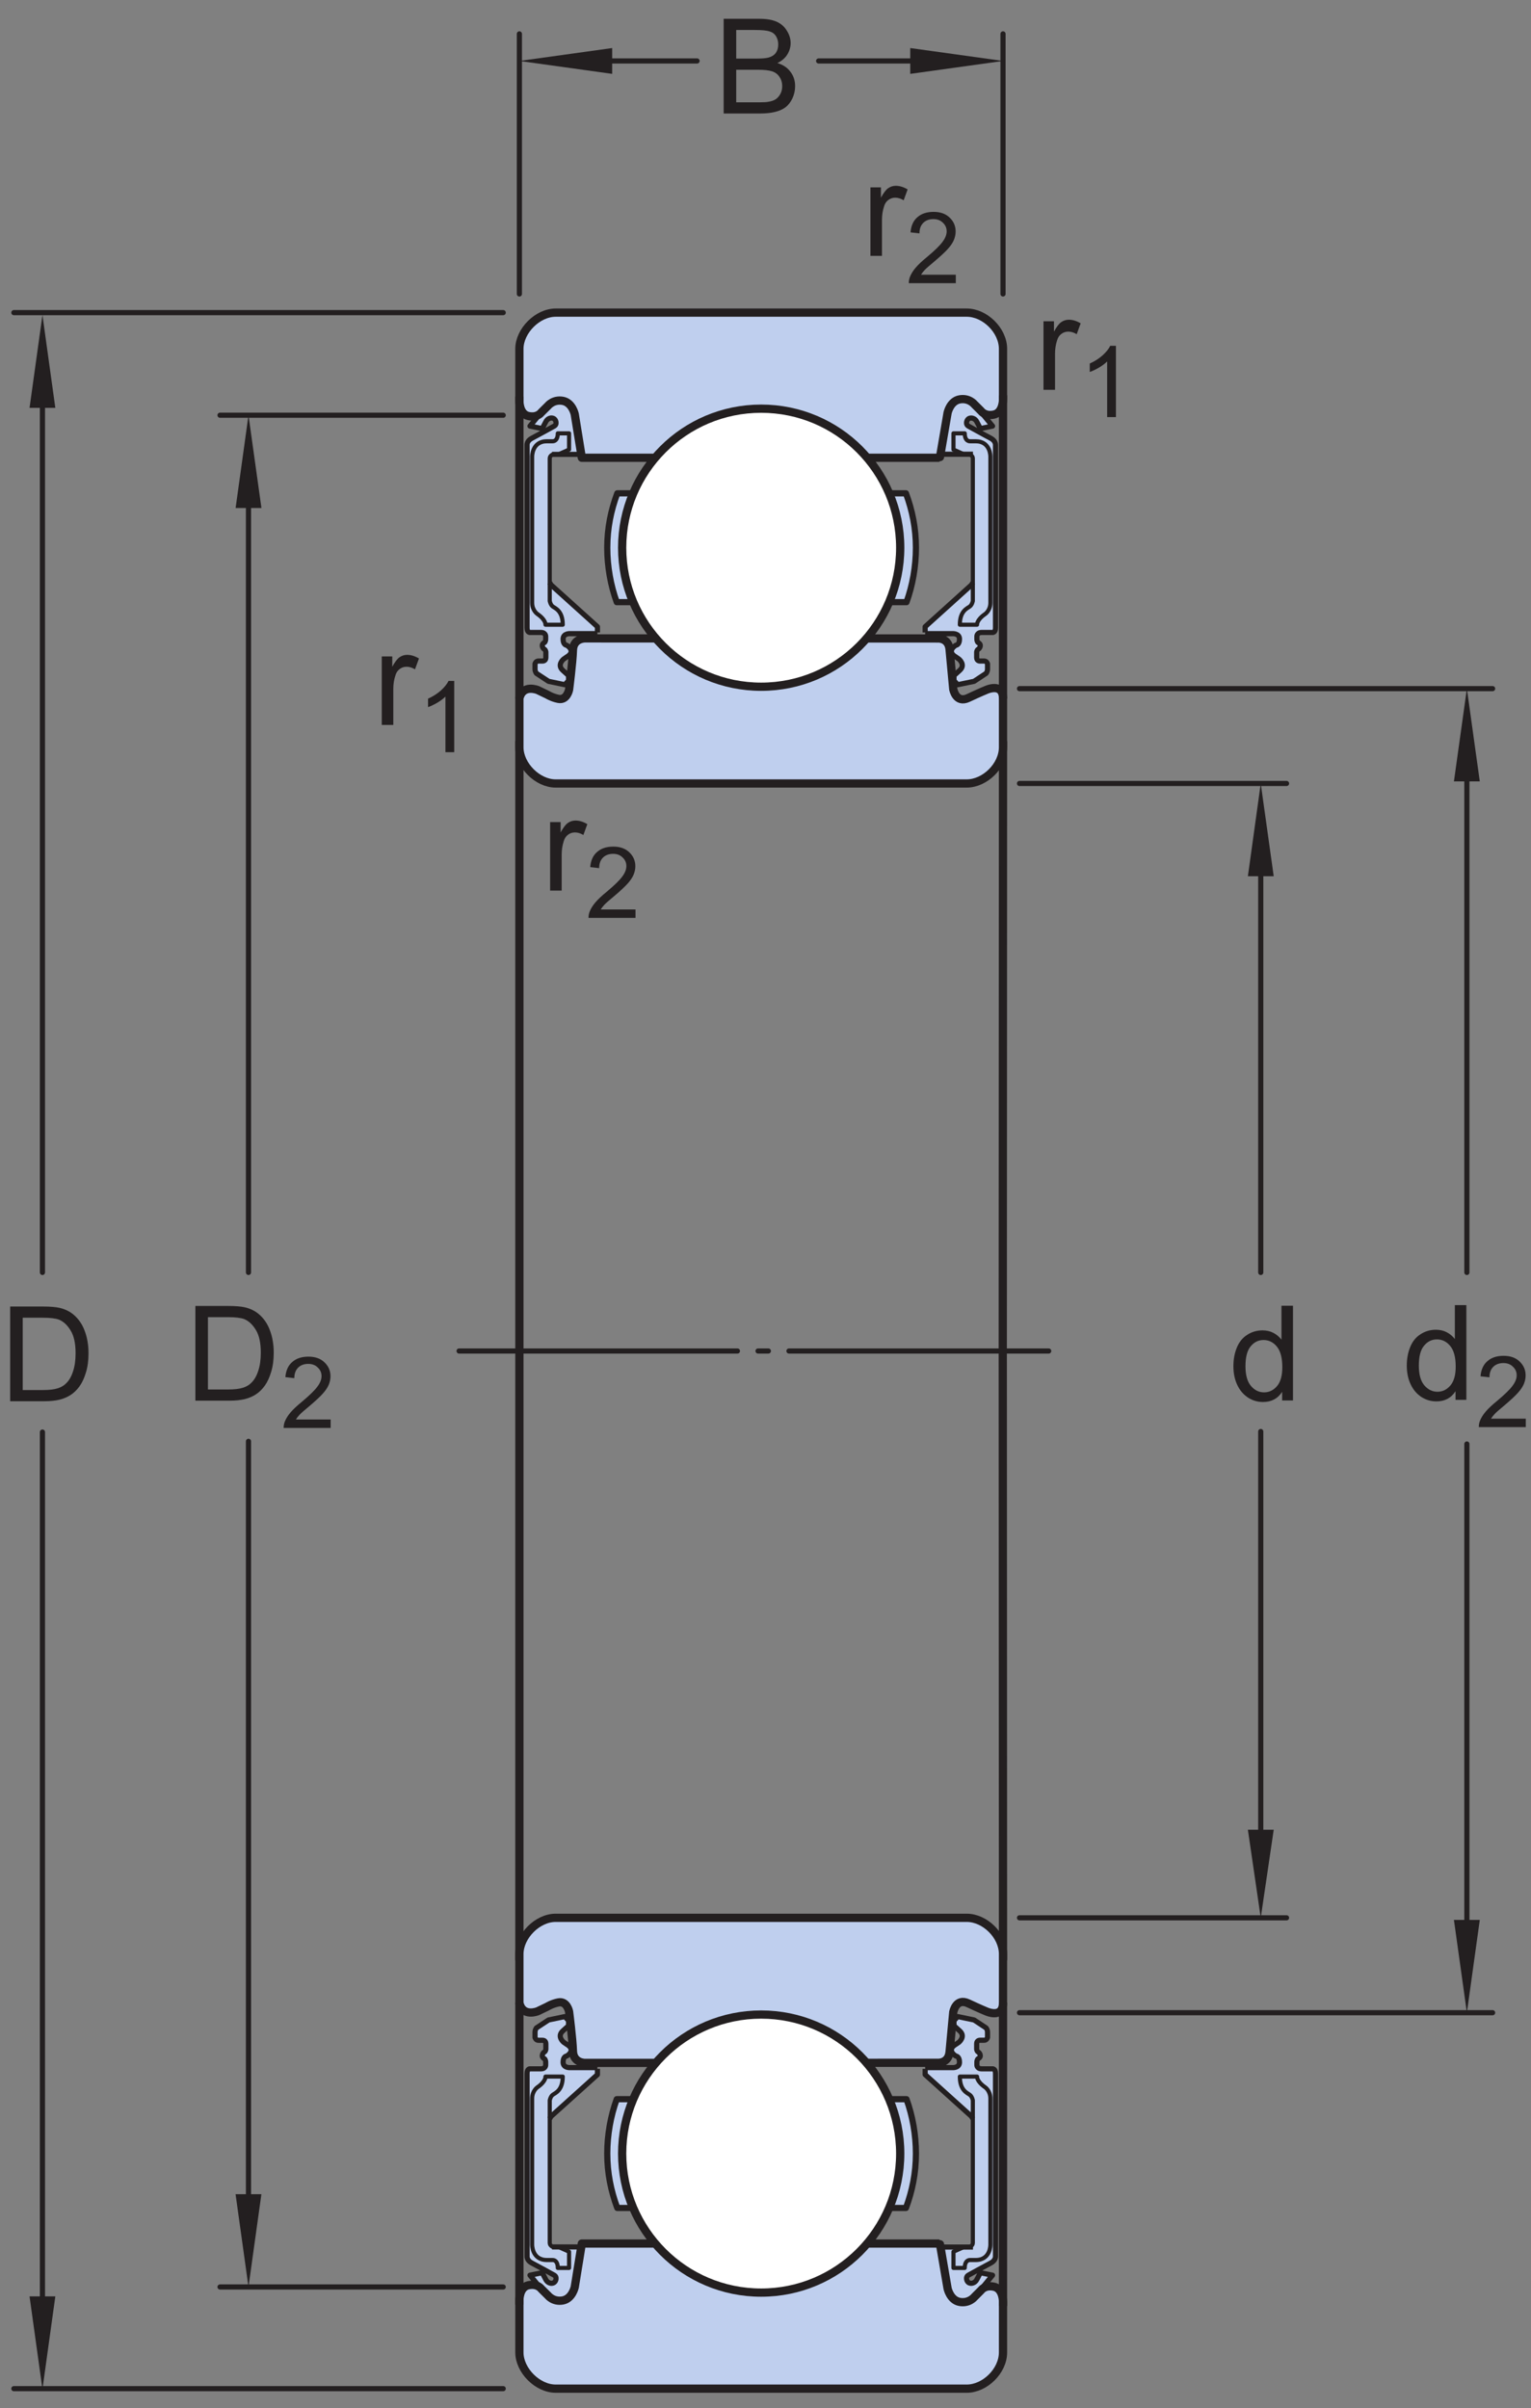 <?xml version="1.0" encoding="UTF-8"?>
<svg xmlns="http://www.w3.org/2000/svg" xmlns:xlink="http://www.w3.org/1999/xlink" width="138.92pt" height="218.5pt" viewBox="0 0 138.92 218.5" version="1.1">
<rect x="0" y="0" width="138.92" height="218.5" fill="#808080" stroke="none"/>
<defs>
<g>
<symbol overflow="visible" id="glyph0-0">
<path style="stroke:none;" d="M 1.5 0 L 1.5 -7.5 L 7.5 -7.5 L 7.5 0 Z M 1.688 -0.188 L 7.312 -0.188 L 7.312 -7.312 L 1.688 -7.312 Z M 1.688 -0.188 "/>
</symbol>
<symbol overflow="visible" id="glyph0-1">
<path style="stroke:none;" d="M 0.781 0 L 0.781 -6.219 L 1.734 -6.219 L 1.734 -5.281 C 1.973 -5.719 2.191 -6.004 2.391 -6.141 C 2.598 -6.285 2.828 -6.359 3.078 -6.359 C 3.43 -6.359 3.789 -6.25 4.156 -6.031 L 3.797 -5.047 C 3.535 -5.203 3.281 -5.281 3.031 -5.281 C 2.789 -5.281 2.578 -5.207 2.391 -5.062 C 2.211 -4.926 2.086 -4.734 2.016 -4.484 C 1.891 -4.109 1.828 -3.703 1.828 -3.266 L 1.828 0 Z M 0.781 0 "/>
</symbol>
<symbol overflow="visible" id="glyph0-2">
<path style="stroke:none;" d="M 0.922 0 L 0.922 -8.594 L 3.891 -8.594 C 4.555 -8.594 5.066 -8.551 5.422 -8.469 C 5.91 -8.352 6.328 -8.148 6.672 -7.859 C 7.129 -7.473 7.469 -6.977 7.688 -6.375 C 7.914 -5.781 8.031 -5.102 8.031 -4.344 C 8.031 -3.688 7.953 -3.109 7.797 -2.609 C 7.648 -2.109 7.457 -1.691 7.219 -1.359 C 6.977 -1.023 6.711 -0.766 6.422 -0.578 C 6.141 -0.391 5.801 -0.242 5.406 -0.141 C 5.008 -0.047 4.551 0 4.031 0 Z M 2.062 -1.016 L 3.891 -1.016 C 4.461 -1.016 4.91 -1.066 5.234 -1.172 C 5.555 -1.273 5.812 -1.426 6 -1.625 C 6.27 -1.883 6.477 -2.242 6.625 -2.703 C 6.781 -3.16 6.859 -3.711 6.859 -4.359 C 6.859 -5.254 6.707 -5.941 6.406 -6.422 C 6.113 -6.91 5.758 -7.238 5.344 -7.406 C 5.031 -7.52 4.539 -7.578 3.875 -7.578 L 2.062 -7.578 Z M 2.062 -1.016 "/>
</symbol>
<symbol overflow="visible" id="glyph0-3">
<path style="stroke:none;" d="M 0.875 0 L 0.875 -8.594 L 4.109 -8.594 C 4.766 -8.594 5.289 -8.504 5.688 -8.328 C 6.082 -8.148 6.391 -7.879 6.609 -7.516 C 6.836 -7.16 6.953 -6.785 6.953 -6.391 C 6.953 -6.023 6.852 -5.68 6.656 -5.359 C 6.457 -5.035 6.156 -4.773 5.75 -4.578 C 6.27 -4.422 6.664 -4.156 6.938 -3.781 C 7.219 -3.414 7.359 -2.984 7.359 -2.484 C 7.359 -2.086 7.273 -1.711 7.109 -1.359 C 6.941 -1.016 6.734 -0.75 6.484 -0.562 C 6.234 -0.375 5.914 -0.234 5.531 -0.141 C 5.156 -0.047 4.695 0 4.156 0 Z M 2.016 -4.984 L 3.875 -4.984 C 4.375 -4.984 4.734 -5.016 4.953 -5.078 C 5.242 -5.16 5.461 -5.301 5.609 -5.5 C 5.754 -5.707 5.828 -5.961 5.828 -6.266 C 5.828 -6.547 5.758 -6.797 5.625 -7.016 C 5.488 -7.234 5.289 -7.379 5.031 -7.453 C 4.781 -7.535 4.348 -7.578 3.734 -7.578 L 2.016 -7.578 Z M 2.016 -1.016 L 4.156 -1.016 C 4.52 -1.016 4.773 -1.031 4.922 -1.062 C 5.191 -1.102 5.41 -1.176 5.578 -1.281 C 5.754 -1.395 5.898 -1.555 6.016 -1.766 C 6.129 -1.973 6.188 -2.211 6.188 -2.484 C 6.188 -2.805 6.102 -3.086 5.938 -3.328 C 5.781 -3.566 5.555 -3.734 5.266 -3.828 C 4.973 -3.922 4.551 -3.969 4 -3.969 L 2.016 -3.969 Z M 2.016 -1.016 "/>
</symbol>
<symbol overflow="visible" id="glyph0-4">
<path style="stroke:none;" d="M 4.828 0 L 4.828 -0.781 C 4.43 -0.164 3.852 0.141 3.094 0.141 C 2.594 0.141 2.133 0.004 1.719 -0.266 C 1.301 -0.547 0.977 -0.93 0.75 -1.422 C 0.52 -1.91 0.406 -2.473 0.406 -3.109 C 0.406 -3.723 0.508 -4.285 0.719 -4.797 C 0.926 -5.305 1.238 -5.691 1.656 -5.953 C 2.07 -6.223 2.535 -6.359 3.047 -6.359 C 3.422 -6.359 3.754 -6.281 4.047 -6.125 C 4.336 -5.969 4.578 -5.766 4.766 -5.516 L 4.766 -8.594 L 5.812 -8.594 L 5.812 0 Z M 1.5 -3.109 C 1.5 -2.305 1.664 -1.707 2 -1.312 C 2.332 -0.926 2.727 -0.734 3.188 -0.734 C 3.645 -0.734 4.035 -0.922 4.359 -1.297 C 4.68 -1.672 4.844 -2.242 4.844 -3.016 C 4.844 -3.867 4.676 -4.492 4.344 -4.891 C 4.02 -5.285 3.617 -5.484 3.141 -5.484 C 2.672 -5.484 2.281 -5.289 1.969 -4.906 C 1.656 -4.531 1.5 -3.93 1.5 -3.109 Z M 1.5 -3.109 "/>
</symbol>
<symbol overflow="visible" id="glyph1-0">
<path style="stroke:none;" d="M 1.125 0 L 1.125 -5.625 L 5.625 -5.625 L 5.625 0 Z M 1.266 -0.141 L 5.484 -0.141 L 5.484 -5.484 L 1.266 -5.484 Z M 1.266 -0.141 "/>
</symbol>
<symbol overflow="visible" id="glyph1-1">
<path style="stroke:none;" d="M 3.359 0 L 2.562 0 L 2.562 -5.047 C 2.375 -4.859 2.125 -4.672 1.812 -4.484 C 1.5 -4.305 1.223 -4.176 0.984 -4.094 L 0.984 -4.859 C 1.422 -5.055 1.805 -5.301 2.141 -5.594 C 2.473 -5.895 2.707 -6.188 2.844 -6.469 L 3.359 -6.469 Z M 3.359 0 "/>
</symbol>
<symbol overflow="visible" id="glyph1-2">
<path style="stroke:none;" d="M 4.531 -0.766 L 4.531 0 L 0.266 0 C 0.266 -0.188 0.297 -0.367 0.359 -0.547 C 0.473 -0.836 0.648 -1.125 0.891 -1.406 C 1.129 -1.688 1.473 -2.008 1.922 -2.375 C 2.617 -2.957 3.086 -3.414 3.328 -3.75 C 3.578 -4.082 3.703 -4.398 3.703 -4.703 C 3.703 -5.016 3.586 -5.273 3.359 -5.484 C 3.141 -5.703 2.852 -5.812 2.5 -5.812 C 2.113 -5.812 1.805 -5.695 1.578 -5.469 C 1.348 -5.238 1.234 -4.922 1.234 -4.516 L 0.422 -4.609 C 0.473 -5.211 0.68 -5.672 1.047 -5.984 C 1.41 -6.305 1.898 -6.469 2.516 -6.469 C 3.129 -6.469 3.613 -6.297 3.969 -5.953 C 4.332 -5.609 4.516 -5.188 4.516 -4.688 C 4.516 -4.426 4.461 -4.172 4.359 -3.922 C 4.254 -3.672 4.078 -3.406 3.828 -3.125 C 3.586 -2.852 3.188 -2.477 2.625 -2 C 2.145 -1.602 1.836 -1.332 1.703 -1.188 C 1.566 -1.039 1.457 -0.898 1.375 -0.766 Z M 4.531 -0.766 "/>
</symbol>
</g>
<clipPath id="clip1">
  <path d="M 134 123 L 138.922 123 L 138.922 130 L 134 130 Z M 134 123 "/>
</clipPath>
</defs>
<g id="surface1">
<g style="fill:rgb(13.73%,12.16%,12.549%);fill-opacity:1;">
  <use xlink:href="#glyph0-1" x="33.86" y="65.779"/>
</g>
<g style="fill:rgb(13.73%,12.16%,12.549%);fill-opacity:1;">
  <use xlink:href="#glyph1-1" x="37.856" y="68.254"/>
</g>
<g style="fill:rgb(13.73%,12.16%,12.549%);fill-opacity:1;">
  <use xlink:href="#glyph0-1" x="78.2" y="23.218"/>
</g>
<g style="fill:rgb(13.73%,12.16%,12.549%);fill-opacity:1;">
  <use xlink:href="#glyph1-2" x="82.196" y="25.693"/>
</g>
<g style="fill:rgb(13.73%,12.16%,12.549%);fill-opacity:1;">
  <use xlink:href="#glyph0-1" x="49.137" y="80.812"/>
</g>
<g style="fill:rgb(13.73%,12.16%,12.549%);fill-opacity:1;">
  <use xlink:href="#glyph1-2" x="53.133" y="83.287"/>
</g>
<g style="fill:rgb(13.73%,12.16%,12.549%);fill-opacity:1;">
  <use xlink:href="#glyph0-1" x="93.902" y="35.37"/>
</g>
<g style="fill:rgb(13.73%,12.16%,12.549%);fill-opacity:1;">
  <use xlink:href="#glyph1-1" x="97.898" y="37.845"/>
</g>
<path style="fill:none;stroke-width:4.68;stroke-linecap:round;stroke-linejoin:miter;stroke:rgb(13.73%,12.16%,12.549%);stroke-opacity:1;stroke-miterlimit:1;" d="M 225.469 877.188 L 225.469 177.109 " transform="matrix(0.1,0,0,-0.1,0,218.5)"/>
<path style="fill:none;stroke-width:4.68;stroke-linecap:round;stroke-linejoin:miter;stroke:rgb(13.73%,12.16%,12.549%);stroke-opacity:1;stroke-miterlimit:1;" d="M 225.469 1756.289 L 225.469 1030.43 " transform="matrix(0.1,0,0,-0.1,0,218.5)"/>
<path style=" stroke:none;fill-rule:nonzero;fill:rgb(13.73%,12.16%,12.549%);fill-opacity:1;" d="M 21.379 46.094 L 22.547 37.676 L 23.723 46.094 "/>
<path style=" stroke:none;fill-rule:nonzero;fill:rgb(13.73%,12.16%,12.549%);fill-opacity:1;" d="M 23.719 199.094 L 22.547 207.512 L 21.375 199.094 "/>
<g style="fill:rgb(13.73%,12.16%,12.549%);fill-opacity:1;">
  <use xlink:href="#glyph0-2" x="16.806" y="127.092"/>
</g>
<g style="fill:rgb(13.73%,12.16%,12.549%);fill-opacity:1;">
  <use xlink:href="#glyph1-2" x="25.472" y="129.566"/>
</g>
<path style="fill:none;stroke-width:4.68;stroke-linecap:round;stroke-linejoin:miter;stroke:rgb(13.73%,12.16%,12.549%);stroke-opacity:1;stroke-miterlimit:1;" d="M 456.602 1808.242 L 199.648 1808.242 " transform="matrix(0.1,0,0,-0.1,0,218.5)"/>
<path style="fill:none;stroke-width:4.68;stroke-linecap:round;stroke-linejoin:miter;stroke:rgb(13.73%,12.16%,12.549%);stroke-opacity:1;stroke-miterlimit:1;" d="M 456.602 109.883 L 199.648 109.883 " transform="matrix(0.1,0,0,-0.1,0,218.5)"/>
<path style="fill:none;stroke-width:4.68;stroke-linecap:round;stroke-linejoin:miter;stroke:rgb(13.73%,12.16%,12.549%);stroke-opacity:1;stroke-miterlimit:1;" d="M 38.516 885.586 L 38.516 78.398 " transform="matrix(0.1,0,0,-0.1,0,218.5)"/>
<path style="fill:none;stroke-width:4.68;stroke-linecap:round;stroke-linejoin:miter;stroke:rgb(13.73%,12.16%,12.549%);stroke-opacity:1;stroke-miterlimit:1;" d="M 38.516 1843.398 L 38.516 1030.43 " transform="matrix(0.1,0,0,-0.1,0,218.5)"/>
<path style=" stroke:none;fill-rule:nonzero;fill:rgb(13.73%,12.16%,12.549%);fill-opacity:1;" d="M 2.68 37.008 L 3.852 28.586 L 5.02 37.008 "/>
<path style=" stroke:none;fill-rule:nonzero;fill:rgb(13.73%,12.16%,12.549%);fill-opacity:1;" d="M 5.02 208.367 L 3.852 216.785 L 2.68 208.367 "/>
<g style="fill:rgb(13.73%,12.16%,12.549%);fill-opacity:1;">
  <use xlink:href="#glyph0-2" x="-0" y="127.143"/>
</g>
<path style="fill:none;stroke-width:4.68;stroke-linecap:round;stroke-linejoin:miter;stroke:rgb(13.73%,12.16%,12.549%);stroke-opacity:1;stroke-miterlimit:1;" d="M 456.602 1901.328 L 12.578 1901.328 " transform="matrix(0.1,0,0,-0.1,0,218.5)"/>
<path style="fill:none;stroke-width:4.68;stroke-linecap:round;stroke-linejoin:miter;stroke:rgb(13.73%,12.16%,12.549%);stroke-opacity:1;stroke-miterlimit:1;" d="M 456.602 17.617 L 12.578 17.617 " transform="matrix(0.1,0,0,-0.1,0,218.5)"/>
<path style="fill:none;stroke-width:4.68;stroke-linecap:round;stroke-linejoin:miter;stroke:rgb(13.73%,12.16%,12.549%);stroke-opacity:1;stroke-miterlimit:1;" d="M 742.812 2129.688 L 859.922 2129.688 " transform="matrix(0.1,0,0,-0.1,0,218.5)"/>
<path style="fill:none;stroke-width:4.68;stroke-linecap:round;stroke-linejoin:miter;stroke:rgb(13.73%,12.16%,12.549%);stroke-opacity:1;stroke-miterlimit:1;" d="M 519.57 2129.688 L 632.5 2129.688 " transform="matrix(0.1,0,0,-0.1,0,218.5)"/>
<path style=" stroke:none;fill-rule:nonzero;fill:rgb(13.73%,12.16%,12.549%);fill-opacity:1;" d="M 55.547 6.703 L 47.129 5.531 L 55.547 4.359 "/>
<path style=" stroke:none;fill-rule:nonzero;fill:rgb(13.73%,12.16%,12.549%);fill-opacity:1;" d="M 82.594 4.359 L 91.012 5.531 L 82.594 6.703 "/>
<g style="fill:rgb(13.73%,12.16%,12.549%);fill-opacity:1;">
  <use xlink:href="#glyph0-3" x="64.788" y="10.299"/>
</g>
<path style="fill:none;stroke-width:4.68;stroke-linecap:round;stroke-linejoin:miter;stroke:rgb(13.73%,12.16%,12.549%);stroke-opacity:1;stroke-miterlimit:1;" d="M 471.289 1918.281 L 471.289 2154.258 " transform="matrix(0.1,0,0,-0.1,0,218.5)"/>
<path style="fill:none;stroke-width:4.68;stroke-linecap:round;stroke-linejoin:miter;stroke:rgb(13.73%,12.16%,12.549%);stroke-opacity:1;stroke-miterlimit:1;" d="M 910.117 1918.281 L 910.117 2154.258 " transform="matrix(0.1,0,0,-0.1,0,218.5)"/>
<path style="fill:none;stroke-width:4.68;stroke-linecap:round;stroke-linejoin:miter;stroke:rgb(13.73%,12.16%,12.549%);stroke-opacity:1;stroke-miterlimit:1;" d="M 1143.984 886.094 L 1143.984 498.438 " transform="matrix(0.1,0,0,-0.1,0,218.5)"/>
<path style="fill:none;stroke-width:4.68;stroke-linecap:round;stroke-linejoin:miter;stroke:rgb(13.73%,12.16%,12.549%);stroke-opacity:1;stroke-miterlimit:1;" d="M 1143.984 1415.938 L 1143.984 1030.43 " transform="matrix(0.1,0,0,-0.1,0,218.5)"/>
<path style=" stroke:none;fill-rule:nonzero;fill:rgb(13.73%,12.16%,12.549%);fill-opacity:1;" d="M 113.23 79.508 L 114.398 71.09 L 115.574 79.508 "/>
<path style=" stroke:none;fill-rule:nonzero;fill:rgb(13.73%,12.16%,12.549%);fill-opacity:1;" d="M 115.574 166.023 L 114.398 174.016 L 113.23 166.023 "/>
<g style="fill:rgb(13.73%,12.16%,12.549%);fill-opacity:1;">
  <use xlink:href="#glyph0-4" x="111.511" y="127.072"/>
</g>
<path style="fill:none;stroke-width:4.68;stroke-linecap:round;stroke-linejoin:miter;stroke:rgb(13.73%,12.16%,12.549%);stroke-opacity:1;stroke-miterlimit:1;" d="M 925.078 1474.102 L 1167.383 1474.102 " transform="matrix(0.1,0,0,-0.1,0,218.5)"/>
<path style="fill:none;stroke-width:4.68;stroke-linecap:round;stroke-linejoin:miter;stroke:rgb(13.73%,12.16%,12.549%);stroke-opacity:1;stroke-miterlimit:1;" d="M 925.078 444.844 L 1167.383 444.844 " transform="matrix(0.1,0,0,-0.1,0,218.5)"/>
<path style="fill:none;stroke-width:4.68;stroke-linecap:round;stroke-linejoin:miter;stroke:rgb(13.73%,12.16%,12.549%);stroke-opacity:1;stroke-miterlimit:1;" d="M 1331.016 874.766 L 1331.016 419.375 " transform="matrix(0.1,0,0,-0.1,0,218.5)"/>
<path style="fill:none;stroke-width:4.68;stroke-linecap:round;stroke-linejoin:miter;stroke:rgb(13.73%,12.16%,12.549%);stroke-opacity:1;stroke-miterlimit:1;" d="M 1331.016 1497.344 L 1331.016 1030.43 " transform="matrix(0.1,0,0,-0.1,0,218.5)"/>
<path style=" stroke:none;fill-rule:nonzero;fill:rgb(13.73%,12.16%,12.549%);fill-opacity:1;" d="M 131.926 70.902 L 133.102 62.484 L 134.273 70.902 "/>
<path style=" stroke:none;fill-rule:nonzero;fill:rgb(13.73%,12.16%,12.549%);fill-opacity:1;" d="M 134.273 174.207 L 133.102 182.625 L 131.926 174.207 "/>
<g style="fill:rgb(13.73%,12.16%,12.549%);fill-opacity:1;">
  <use xlink:href="#glyph0-4" x="127.243" y="127.016"/>
</g>
<g clip-path="url(#clip1)" clip-rule="nonzero">
<g style="fill:rgb(13.73%,12.16%,12.549%);fill-opacity:1;">
  <use xlink:href="#glyph1-2" x="133.917" y="129.491"/>
</g>
</g>
<path style="fill:none;stroke-width:4.68;stroke-linecap:round;stroke-linejoin:miter;stroke:rgb(13.73%,12.16%,12.549%);stroke-opacity:1;stroke-miterlimit:1;" d="M 925.078 1560.156 L 1354.375 1560.156 " transform="matrix(0.1,0,0,-0.1,0,218.5)"/>
<path style="fill:none;stroke-width:4.68;stroke-linecap:round;stroke-linejoin:miter;stroke:rgb(13.73%,12.16%,12.549%);stroke-opacity:1;stroke-miterlimit:1;" d="M 925.078 358.75 L 1354.375 358.75 " transform="matrix(0.1,0,0,-0.1,0,218.5)"/>
<path style="fill:none;stroke-width:4.68;stroke-linecap:round;stroke-linejoin:miter;stroke:rgb(13.73%,12.16%,12.549%);stroke-opacity:1;stroke-dasharray:252.57,18.71,9.35,18.71;stroke-miterlimit:1;" d="M 416.562 959.141 L 951.562 959.141 " transform="matrix(0.1,0,0,-0.1,0,218.5)"/>
<path style="fill:none;stroke-width:7.48;stroke-linecap:round;stroke-linejoin:miter;stroke:rgb(13.73%,12.16%,12.549%);stroke-opacity:1;stroke-miterlimit:1;" d="M 471.289 1511.562 L 471.289 959.141 " transform="matrix(0.1,0,0,-0.1,0,218.5)"/>
<path style="fill:none;stroke-width:7.48;stroke-linecap:round;stroke-linejoin:miter;stroke:rgb(13.73%,12.16%,12.549%);stroke-opacity:1;stroke-miterlimit:1;" d="M 910.117 1511.562 L 909.883 959.141 " transform="matrix(0.1,0,0,-0.1,0,218.5)"/>
<path style="fill:none;stroke-width:7.48;stroke-linecap:round;stroke-linejoin:miter;stroke:rgb(13.73%,12.16%,12.549%);stroke-opacity:1;stroke-miterlimit:1;" d="M 471.289 407.305 L 471.289 959.766 " transform="matrix(0.1,0,0,-0.1,0,218.5)"/>
<path style="fill:none;stroke-width:7.48;stroke-linecap:round;stroke-linejoin:miter;stroke:rgb(13.73%,12.16%,12.549%);stroke-opacity:1;stroke-miterlimit:1;" d="M 910.117 407.305 L 909.883 959.766 " transform="matrix(0.1,0,0,-0.1,0,218.5)"/>
<path style=" stroke:none;fill-rule:nonzero;fill:rgb(74.864%,81.065%,93.063%);fill-opacity:1;" d="M 82.203 44.762 L 80.43 44.762 C 81.059 46.266 81.465 47.969 81.465 49.699 C 81.465 51.418 81.102 53.141 80.48 54.637 L 82.254 54.637 C 82.805 53.117 83.109 51.406 83.109 49.699 C 83.109 47.938 82.781 46.32 82.203 44.762 "/>
<path style="fill:none;stroke-width:5.61;stroke-linecap:butt;stroke-linejoin:round;stroke:rgb(13.73%,12.16%,12.549%);stroke-opacity:1;stroke-miterlimit:4;" d="M 822.031 1737.383 L 804.297 1737.383 C 810.586 1722.344 814.648 1705.312 814.648 1688.008 C 814.648 1670.82 811.016 1653.594 804.805 1638.633 L 822.539 1638.633 C 828.047 1653.828 831.094 1670.938 831.094 1688.008 C 831.094 1705.625 827.812 1721.797 822.031 1737.383 Z M 822.031 1737.383 " transform="matrix(0.1,0,0,-0.1,0,218.5)"/>
<path style=" stroke:none;fill-rule:nonzero;fill:rgb(74.864%,81.065%,93.063%);fill-opacity:1;" d="M 56.012 44.762 L 57.781 44.762 C 57.152 46.266 56.746 47.969 56.746 49.699 C 56.746 51.418 57.109 53.141 57.734 54.637 L 55.961 54.637 C 55.41 53.117 55.102 51.406 55.102 49.699 C 55.102 47.938 55.43 46.32 56.012 44.762 "/>
<path style="fill:none;stroke-width:5.61;stroke-linecap:butt;stroke-linejoin:round;stroke:rgb(13.73%,12.16%,12.549%);stroke-opacity:1;stroke-miterlimit:4;" d="M 560.117 1737.383 L 577.812 1737.383 C 571.523 1722.344 567.461 1705.312 567.461 1688.008 C 567.461 1670.82 571.094 1653.594 577.344 1638.633 L 559.609 1638.633 C 554.102 1653.828 551.016 1670.938 551.016 1688.008 C 551.016 1705.625 554.297 1721.797 560.117 1737.383 Z M 560.117 1737.383 " transform="matrix(0.1,0,0,-0.1,0,218.5)"/>
<path style=" stroke:none;fill-rule:nonzero;fill:rgb(74.864%,81.065%,93.063%);fill-opacity:1;" d="M 47.129 63.371 L 47.129 67.801 C 47.129 69.438 48.773 71.09 50.418 71.09 L 87.719 71.09 C 89.363 71.09 91.012 69.488 91.012 67.801 L 91.012 63.383 C 91.012 61.898 89.496 62.598 89.496 62.598 C 89.496 62.598 88.996 62.797 87.863 63.328 C 86.734 63.863 86.496 62.531 86.496 62.531 L 86.164 58.934 C 86.066 57.867 85.105 57.934 85.105 57.934 C 76.836 57.934 61.152 57.926 53.074 57.926 C 53.074 57.926 52.02 57.914 51.988 59.004 C 51.957 60.09 51.637 62.582 51.637 62.582 C 51.637 62.582 51.445 63.578 50.648 63.41 C 50.066 63.289 49.656 63.027 49.656 63.027 L 48.793 62.613 C 48.793 62.613 47.441 62.051 47.129 63.371 "/>
<path style="fill:none;stroke-width:7.48;stroke-linecap:butt;stroke-linejoin:round;stroke:rgb(13.73%,12.16%,12.549%);stroke-opacity:1;stroke-miterlimit:4;" d="M 471.289 1551.289 L 471.289 1506.992 C 471.289 1490.625 487.734 1474.102 504.18 1474.102 L 877.188 1474.102 C 893.633 1474.102 910.117 1490.117 910.117 1506.992 L 910.117 1551.172 C 910.117 1566.016 894.961 1559.023 894.961 1559.023 C 894.961 1559.023 889.961 1557.031 878.633 1551.719 C 867.344 1546.367 864.961 1559.688 864.961 1559.688 L 861.641 1595.664 C 860.664 1606.328 851.055 1605.664 851.055 1605.664 C 768.359 1605.664 611.523 1605.742 530.742 1605.742 C 530.742 1605.742 520.195 1605.859 519.883 1594.961 C 519.57 1584.102 516.367 1559.18 516.367 1559.18 C 516.367 1559.18 514.453 1549.219 506.484 1550.898 C 500.664 1552.109 496.562 1554.727 496.562 1554.727 L 487.93 1558.867 C 487.93 1558.867 474.414 1564.492 471.289 1551.289 Z M 471.289 1551.289 " transform="matrix(0.1,0,0,-0.1,0,218.5)"/>
<path style=" stroke:none;fill-rule:nonzero;fill:rgb(74.864%,81.065%,93.063%);fill-opacity:1;" d="M 49.992 53.062 L 54.211 56.867 L 54.211 57.406 L 51.43 57.406 C 51.43 57.406 51.301 57.414 51.176 57.504 C 51.047 57.59 51.109 57.863 51.109 58.184 C 51.109 58.504 52.809 58.977 51.109 59.734 C 50.84 59.855 50.711 60.266 50.711 60.266 C 50.711 60.266 50.789 60.594 50.824 60.68 C 50.855 60.762 51.008 60.977 51.164 61.059 C 51.285 61.121 51.383 61.176 51.484 61.227 C 51.59 61.277 51.617 61.398 51.617 61.398 L 51.617 61.512 L 51.703 61.605 L 51.469 61.965 L 51.09 62.156 L 50.527 62.004 L 50.086 61.91 L 49.613 61.738 L 49.102 61.418 L 48.688 61.004 L 48.574 60.605 L 48.648 60.148 L 48.852 59.98 C 48.852 59.98 49.348 59.969 49.406 59.906 C 49.465 59.84 49.535 59.453 49.535 59.242 L 49.395 58.914 L 49.199 58.426 C 49.199 58.426 49.617 58.195 49.516 57.984 C 49.41 57.77 49.641 57.426 49.141 57.426 L 48.609 57.387 L 48.215 57.406 C 48.215 57.406 48.09 57.438 48.023 57.387 C 47.957 57.336 47.824 57.281 47.824 57.062 L 47.824 40.367 C 47.824 40.367 47.816 40.273 47.867 40.156 C 47.922 40.035 48.031 39.883 48.266 39.762 C 48.5 39.641 49.004 39.367 49.445 39.125 C 49.891 38.879 50.277 38.668 50.277 38.668 C 50.277 38.668 50.32 38.648 50.363 38.605 C 50.41 38.559 50.453 38.488 50.453 38.387 C 50.453 38.387 50.457 38.273 50.406 38.16 C 50.355 38.047 50.25 37.934 50.027 37.926 C 50.027 37.926 49.938 37.926 49.832 37.973 C 49.723 38.02 49.594 38.109 49.512 38.297 L 49.352 38.59 L 49.199 38.891 L 48.645 38.773 L 48.09 38.66 L 48.719 37.895 L 49.352 37.129 L 49.676 36.824 L 50.004 36.512 L 50.367 36.387 L 50.734 36.262 L 51.102 36.379 L 51.469 36.492 L 52.141 37.406 L 52.27 38.258 L 52.398 39.117 L 52.531 39.828 L 52.668 40.547 L 52.738 41.234 L 51.695 41.211 L 50.645 41.188 L 50.129 41.332 L 49.609 41.477 L 49.559 47.043 L 49.512 52.609 L 49.75 52.836 "/>
<path style=" stroke:none;fill-rule:nonzero;fill:rgb(74.864%,81.065%,93.063%);fill-opacity:1;" d="M 50.613 39.32 L 51.637 39.32 L 51.637 40.793 L 50.711 41.207 L 50.23 41.207 C 50.23 41.207 49.883 41.301 49.883 41.594 L 49.883 54.527 C 49.883 54.527 49.945 54.883 50.168 55.039 C 50.391 55.199 51.062 55.438 51.062 56.684 L 49.496 56.684 C 49.496 56.684 49.555 56.258 48.762 55.711 C 48.762 55.711 48.285 55.391 48.285 54.688 L 48.285 41.445 C 48.285 41.445 48.254 40.039 49.625 40.039 L 50.152 40.039 C 50.152 40.039 50.613 40.07 50.613 39.32 "/>
<path style="fill:none;stroke-width:3.74;stroke-linecap:butt;stroke-linejoin:round;stroke:rgb(13.73%,12.16%,12.549%);stroke-opacity:1;stroke-miterlimit:3.864;" d="M 506.133 1791.797 L 516.367 1791.797 L 516.367 1777.07 L 507.109 1772.93 L 502.305 1772.93 C 502.305 1772.93 498.828 1771.992 498.828 1769.062 L 498.828 1639.727 C 498.828 1639.727 499.453 1636.172 501.68 1634.609 C 503.906 1633.008 510.625 1630.625 510.625 1618.164 L 494.961 1618.164 C 494.961 1618.164 495.547 1622.422 487.617 1627.891 C 487.617 1627.891 482.852 1631.094 482.852 1638.125 L 482.852 1770.547 C 482.852 1770.547 482.539 1784.609 496.25 1784.609 L 501.523 1784.609 C 501.523 1784.609 506.133 1784.297 506.133 1791.797 Z M 506.133 1791.797 " transform="matrix(0.1,0,0,-0.1,0,218.5)"/>
<path style="fill:none;stroke-width:4.68;stroke-linecap:butt;stroke-linejoin:round;stroke:rgb(13.73%,12.16%,12.549%);stroke-opacity:1;stroke-miterlimit:3.864;" d="M 500.898 1772.734 L 527.734 1772.734 M 542.109 1610.039 L 517.578 1610.039 C 517.578 1610.039 511.016 1610.625 510.938 1605.195 C 510.898 1599.609 514.18 1599.531 514.18 1599.531 C 514.18 1599.531 523.359 1594.297 514.18 1588.867 L 511.445 1586.992 C 511.445 1586.992 505 1581.797 510.742 1576.68 L 515.898 1572.031 L 515.898 1567.383 L 512.5 1563.711 L 497.734 1566.797 L 486.797 1573.984 C 486.797 1573.984 485.469 1575.508 485.469 1577.852 L 485.469 1582.695 C 485.469 1582.695 486.133 1585.195 488.516 1585.195 L 492.266 1585.195 C 492.266 1585.195 495.312 1585.039 495.312 1588.281 L 495.312 1593.32 C 495.312 1593.32 495.156 1595.234 493.945 1595.859 C 492.773 1596.445 490.234 1600.117 494.141 1602.031 C 494.141 1602.031 495.156 1603.008 495.156 1605.156 L 495.156 1607.305 C 495.156 1607.305 495.508 1611.133 490.703 1611.133 L 480.234 1611.133 M 493.516 1813.711 L 480.898 1798.398 L 491.992 1796.094 L 495.117 1802.031 C 496.797 1805.742 500.273 1805.742 500.273 1805.742 C 504.727 1805.625 504.531 1801.133 504.531 1801.133 C 504.531 1799.141 502.773 1798.32 502.773 1798.32 C 502.773 1798.32 487.344 1789.805 482.656 1787.383 C 477.93 1784.961 478.242 1781.328 478.242 1781.328 L 478.242 1615.352 C 478.242 1610.938 480.898 1611.133 480.898 1611.133 " transform="matrix(0.1,0,0,-0.1,0,218.5)"/>
<path style=" stroke:none;fill-rule:nonzero;fill:rgb(74.864%,81.065%,93.063%);fill-opacity:1;" d="M 88.16 53.062 L 86.055 54.965 L 83.945 56.867 L 83.945 57.406 L 86.723 57.406 C 86.723 57.406 86.852 57.414 86.977 57.504 C 87.105 57.59 87.043 57.863 87.043 58.184 C 87.043 58.504 85.344 58.977 87.043 59.734 C 87.312 59.855 87.441 60.266 87.441 60.266 C 87.441 60.266 87.363 60.594 87.332 60.68 C 87.297 60.762 87.145 60.977 86.988 61.059 C 86.867 61.121 86.77 61.176 86.668 61.227 C 86.562 61.277 86.535 61.398 86.535 61.398 L 86.535 61.512 L 86.453 61.605 L 86.684 61.965 L 87.062 62.156 L 87.629 62.004 L 88.066 61.91 L 88.539 61.738 L 89.055 61.418 L 89.469 61.004 L 89.582 60.605 L 89.508 60.148 L 89.305 59.98 C 89.305 59.98 88.809 59.969 88.746 59.906 C 88.688 59.84 88.613 59.453 88.613 59.242 L 88.758 58.914 L 88.957 58.426 C 88.957 58.426 88.535 58.195 88.641 57.984 C 88.742 57.77 88.516 57.426 89.016 57.426 L 89.543 57.387 L 89.938 57.406 C 89.938 57.406 90.062 57.438 90.133 57.387 C 90.199 57.336 90.332 57.281 90.332 57.062 L 90.332 40.367 C 90.332 40.367 90.34 40.273 90.285 40.156 C 90.234 40.035 90.125 39.883 89.891 39.762 C 89.656 39.641 89.152 39.367 88.707 39.125 C 88.266 38.879 87.879 38.668 87.879 38.668 C 87.879 38.668 87.836 38.648 87.789 38.605 C 87.742 38.559 87.703 38.488 87.703 38.387 C 87.703 38.387 87.699 38.273 87.746 38.16 C 87.801 38.047 87.906 37.934 88.129 37.926 C 88.129 37.926 88.219 37.926 88.324 37.973 C 88.434 38.02 88.559 38.109 88.645 38.297 L 88.801 38.59 L 88.957 38.891 L 89.512 38.773 L 90.062 38.66 L 88.805 37.129 L 88.477 36.824 L 88.148 36.512 L 87.785 36.387 L 87.418 36.262 L 87.051 36.379 L 86.684 36.492 L 86.348 36.949 L 86.016 37.406 L 85.887 38.258 L 85.758 39.117 L 85.621 39.828 L 85.484 40.547 L 85.453 40.891 L 85.414 41.234 L 87.508 41.188 L 88.027 41.332 L 88.543 41.477 L 88.598 47.043 L 88.641 52.609 L 88.402 52.836 "/>
<path style=" stroke:none;fill-rule:nonzero;fill:rgb(74.864%,81.065%,93.063%);fill-opacity:1;" d="M 87.539 39.32 L 86.516 39.32 L 86.516 40.793 L 87.441 41.207 L 87.918 41.207 C 87.918 41.207 88.273 41.301 88.273 41.594 L 88.273 54.527 C 88.273 54.527 88.211 54.883 87.984 55.039 C 87.766 55.199 87.094 55.438 87.094 56.684 L 88.656 56.684 C 88.656 56.684 88.602 56.258 89.395 55.711 C 89.395 55.711 89.867 55.391 89.867 54.688 L 89.867 41.445 C 89.867 41.445 89.902 40.039 88.531 40.039 L 88.004 40.039 C 88.004 40.039 87.539 40.07 87.539 39.32 "/>
<path style="fill:none;stroke-width:3.74;stroke-linecap:butt;stroke-linejoin:round;stroke:rgb(13.73%,12.16%,12.549%);stroke-opacity:1;stroke-miterlimit:3.864;" d="M 875.391 1791.797 L 865.156 1791.797 L 865.156 1777.07 L 874.414 1772.93 L 879.18 1772.93 C 879.18 1772.93 882.734 1771.992 882.734 1769.062 L 882.734 1639.727 C 882.734 1639.727 882.109 1636.172 879.844 1634.609 C 877.656 1633.008 870.938 1630.625 870.938 1618.164 L 886.562 1618.164 C 886.562 1618.164 886.016 1622.422 893.945 1627.891 C 893.945 1627.891 898.672 1631.094 898.672 1638.125 L 898.672 1770.547 C 898.672 1770.547 899.023 1784.609 885.312 1784.609 L 880.039 1784.609 C 880.039 1784.609 875.391 1784.297 875.391 1791.797 Z M 875.391 1791.797 " transform="matrix(0.1,0,0,-0.1,0,218.5)"/>
<path style="fill:none;stroke-width:4.68;stroke-linecap:butt;stroke-linejoin:round;stroke:rgb(13.73%,12.16%,12.549%);stroke-opacity:1;stroke-miterlimit:3.864;" d="M 542.109 1611.133 L 542.109 1616.328 L 499.922 1654.375 L 498.789 1656.367 M 882.852 1772.852 L 853.828 1772.852 M 839.453 1611.133 L 839.453 1616.328 L 881.602 1654.375 L 882.773 1656.367 M 839.453 1610.039 L 863.984 1610.039 C 863.984 1610.039 870.547 1610.625 870.625 1605.195 C 870.664 1599.648 867.344 1599.531 867.344 1599.531 C 867.344 1599.531 858.164 1594.297 867.344 1588.867 L 870.117 1586.953 C 870.117 1586.953 876.523 1581.797 870.781 1576.68 L 865.625 1572.031 L 865.625 1567.383 L 869.023 1563.711 L 883.867 1566.797 L 894.727 1573.984 C 894.727 1573.984 896.055 1575.508 896.055 1577.852 L 896.055 1582.695 C 896.055 1582.695 895.391 1585.195 893.047 1585.195 L 889.297 1585.195 C 889.297 1585.195 886.211 1585 886.211 1588.281 L 886.211 1593.32 C 886.211 1593.32 886.406 1595.234 887.578 1595.859 C 888.789 1596.445 891.328 1600.117 887.383 1602.031 C 887.383 1602.031 886.406 1603.008 886.406 1605.156 L 886.406 1607.305 C 886.406 1607.305 886.055 1611.133 890.859 1611.133 L 901.328 1611.133 M 888.047 1813.672 L 900.625 1798.398 L 889.57 1796.094 L 886.484 1802.031 C 884.766 1805.742 881.289 1805.703 881.289 1805.703 C 876.836 1805.625 877.031 1801.133 877.031 1801.133 C 877.031 1799.141 878.789 1798.32 878.789 1798.32 C 878.789 1798.32 894.18 1789.805 898.906 1787.383 C 903.555 1784.961 903.32 1781.328 903.32 1781.328 L 903.32 1615.312 C 903.32 1610.938 900.625 1611.133 900.625 1611.133 " transform="matrix(0.1,0,0,-0.1,0,218.5)"/>
<path style="fill-rule:nonzero;fill:rgb(74.864%,81.065%,93.063%);fill-opacity:1;stroke-width:7.48;stroke-linecap:butt;stroke-linejoin:round;stroke:rgb(13.73%,12.16%,12.549%);stroke-opacity:1;stroke-miterlimit:4;" d="M 852.344 1769.648 L 527.93 1769.648 L 521.523 1809.141 C 521.523 1809.141 519.297 1819.688 510.664 1821.289 C 502.031 1822.852 497.227 1816.797 497.227 1816.797 L 491.133 1810.742 C 491.133 1810.742 487.656 1805.625 479.336 1807.539 C 471.055 1809.453 471.289 1821.289 471.289 1821.289 L 471.289 1868.398 C 471.289 1884.766 487.773 1901.328 504.219 1901.328 L 877.188 1901.328 C 893.633 1901.328 910.117 1885.273 910.117 1868.398 L 910.117 1822.617 C 910.117 1822.617 910.312 1810.781 902.031 1808.867 C 893.711 1806.953 890.195 1812.07 890.195 1812.07 L 884.141 1818.125 C 884.141 1818.125 879.336 1824.18 870.742 1822.617 C 862.109 1821.016 859.844 1810.469 859.844 1810.469 L 852.93 1770.273 L 851.055 1769.844 " transform="matrix(0.1,0,0,-0.1,0,218.5)"/>
<path style=" stroke:none;fill-rule:nonzero;fill:rgb(100%,100%,100%);fill-opacity:1;" d="M 56.453 49.699 C 56.453 42.73 62.102 37.082 69.066 37.082 C 76.035 37.082 81.684 42.73 81.684 49.699 C 81.684 56.664 76.035 62.312 69.066 62.312 C 62.102 62.312 56.453 56.664 56.453 49.699 "/>
<path style="fill:none;stroke-width:7.48;stroke-linecap:butt;stroke-linejoin:round;stroke:rgb(13.73%,12.16%,12.549%);stroke-opacity:1;stroke-miterlimit:3.864;" d="M 564.531 1688.008 C 564.531 1757.695 621.016 1814.18 690.664 1814.18 C 760.352 1814.18 816.836 1757.695 816.836 1688.008 C 816.836 1618.359 760.352 1561.875 690.664 1561.875 C 621.016 1561.875 564.531 1618.359 564.531 1688.008 Z M 564.531 1688.008 " transform="matrix(0.1,0,0,-0.1,0,218.5)"/>
<path style="fill:none;stroke-width:7.48;stroke-linecap:butt;stroke-linejoin:round;stroke:rgb(13.73%,12.16%,12.549%);stroke-opacity:1;stroke-miterlimit:3.864;" d="M 471.289 1825.156 L 471.289 1551.289 " transform="matrix(0.1,0,0,-0.1,0,218.5)"/>
<path style="fill:none;stroke-width:7.48;stroke-linecap:butt;stroke-linejoin:round;stroke:rgb(13.73%,12.16%,12.549%);stroke-opacity:1;stroke-miterlimit:3.864;" d="M 910.117 1826.328 L 910.117 1551.172 " transform="matrix(0.1,0,0,-0.1,0,218.5)"/>
<path style=" stroke:none;fill-rule:nonzero;fill:rgb(74.864%,81.065%,93.063%);fill-opacity:1;" d="M 82.203 200.344 L 80.43 200.344 C 81.059 198.844 81.465 197.141 81.465 195.406 C 81.465 193.691 81.102 191.965 80.48 190.473 L 82.254 190.473 C 82.805 191.992 83.109 193.699 83.109 195.406 C 83.109 197.168 82.781 198.785 82.203 200.344 "/>
<path style="fill:none;stroke-width:5.61;stroke-linecap:butt;stroke-linejoin:round;stroke:rgb(13.73%,12.16%,12.549%);stroke-opacity:1;stroke-miterlimit:4;" d="M 822.031 181.562 L 804.297 181.562 C 810.586 196.562 814.648 213.594 814.648 230.938 C 814.648 248.086 811.016 265.352 804.805 280.273 L 822.539 280.273 C 828.047 265.078 831.094 248.008 831.094 230.938 C 831.094 213.32 827.812 197.148 822.031 181.562 Z M 822.031 181.562 " transform="matrix(0.1,0,0,-0.1,0,218.5)"/>
<path style=" stroke:none;fill-rule:nonzero;fill:rgb(74.864%,81.065%,93.063%);fill-opacity:1;" d="M 56.012 200.344 L 57.781 200.344 C 57.152 198.844 56.746 197.141 56.746 195.406 C 56.746 193.691 57.109 191.965 57.734 190.473 L 55.961 190.473 C 55.41 191.992 55.102 193.699 55.102 195.406 C 55.102 197.168 55.43 198.785 56.012 200.344 "/>
<path style="fill:none;stroke-width:5.61;stroke-linecap:butt;stroke-linejoin:round;stroke:rgb(13.73%,12.16%,12.549%);stroke-opacity:1;stroke-miterlimit:4;" d="M 560.117 181.562 L 577.812 181.562 C 571.523 196.562 567.461 213.594 567.461 230.938 C 567.461 248.086 571.094 265.352 577.344 280.273 L 559.609 280.273 C 554.102 265.078 551.016 248.008 551.016 230.938 C 551.016 213.32 554.297 197.148 560.117 181.562 Z M 560.117 181.562 " transform="matrix(0.1,0,0,-0.1,0,218.5)"/>
<path style=" stroke:none;fill-rule:nonzero;fill:rgb(74.864%,81.065%,93.063%);fill-opacity:1;" d="M 47.129 181.734 L 47.129 177.305 C 47.129 175.668 48.773 174.016 50.418 174.016 L 87.719 174.016 C 89.363 174.016 91.012 175.617 91.012 177.305 L 91.012 181.723 C 91.012 183.207 89.496 182.508 89.496 182.508 C 89.496 182.508 88.996 182.309 87.863 181.777 C 86.734 181.242 86.496 182.574 86.496 182.574 L 86.164 186.172 C 86.066 187.238 85.105 187.172 85.105 187.172 C 76.836 187.172 61.152 187.18 53.074 187.18 C 53.074 187.18 52.02 187.191 51.988 186.105 C 51.957 185.016 51.637 182.523 51.637 182.523 C 51.637 182.523 51.445 181.527 50.648 181.695 C 50.066 181.816 49.656 182.078 49.656 182.078 L 48.793 182.492 C 48.793 182.492 47.441 183.055 47.129 181.734 "/>
<path style="fill:none;stroke-width:7.48;stroke-linecap:butt;stroke-linejoin:round;stroke:rgb(13.73%,12.16%,12.549%);stroke-opacity:1;stroke-miterlimit:4;" d="M 471.289 367.656 L 471.289 411.953 C 471.289 428.32 487.734 444.844 504.18 444.844 L 877.188 444.844 C 893.633 444.844 910.117 428.828 910.117 411.953 L 910.117 367.773 C 910.117 352.93 894.961 359.922 894.961 359.922 C 894.961 359.922 889.961 361.914 878.633 367.227 C 867.344 372.578 864.961 359.258 864.961 359.258 L 861.641 323.281 C 860.664 312.617 851.055 313.281 851.055 313.281 C 768.359 313.281 611.523 313.203 530.742 313.203 C 530.742 313.203 520.195 313.086 519.883 323.945 C 519.57 334.844 516.367 359.766 516.367 359.766 C 516.367 359.766 514.453 369.727 506.484 368.047 C 500.664 366.836 496.562 364.219 496.562 364.219 L 487.93 360.078 C 487.93 360.078 474.414 354.453 471.289 367.656 Z M 471.289 367.656 " transform="matrix(0.1,0,0,-0.1,0,218.5)"/>
<path style=" stroke:none;fill-rule:nonzero;fill:rgb(74.864%,81.065%,93.063%);fill-opacity:1;" d="M 49.992 192.043 L 52.102 190.145 L 54.211 188.242 L 54.211 187.699 L 51.43 187.699 C 51.43 187.699 51.301 187.691 51.176 187.605 C 51.047 187.516 51.109 187.242 51.109 186.922 C 51.109 186.605 52.809 186.129 51.109 185.371 C 50.84 185.254 50.711 184.844 50.711 184.844 C 50.711 184.844 50.789 184.512 50.824 184.426 C 50.855 184.344 51.008 184.129 51.164 184.047 C 51.285 183.984 51.383 183.93 51.484 183.879 C 51.59 183.828 51.617 183.707 51.617 183.707 L 51.617 183.594 L 51.703 183.5 L 51.469 183.141 L 51.09 182.949 L 50.527 183.102 L 50.086 183.199 L 49.613 183.367 L 49.102 183.688 L 48.688 184.105 L 48.574 184.504 L 48.648 184.957 L 48.852 185.129 C 48.852 185.129 49.348 185.137 49.406 185.203 C 49.465 185.266 49.535 185.652 49.535 185.863 L 49.395 186.191 L 49.199 186.68 C 49.199 186.68 49.617 186.91 49.516 187.121 C 49.41 187.336 49.641 187.68 49.141 187.68 L 48.609 187.719 L 48.215 187.699 C 48.215 187.699 48.09 187.672 48.023 187.719 C 47.957 187.77 47.824 187.824 47.824 188.047 L 47.824 204.742 C 47.824 204.742 47.816 204.832 47.867 204.953 C 47.922 205.074 48.031 205.223 48.266 205.344 C 48.5 205.469 49.004 205.738 49.445 205.98 C 49.891 206.227 50.277 206.438 50.277 206.438 C 50.277 206.438 50.32 206.461 50.363 206.504 C 50.41 206.547 50.453 206.617 50.453 206.719 C 50.453 206.719 50.457 206.832 50.406 206.945 C 50.355 207.059 50.25 207.176 50.027 207.18 C 50.027 207.18 49.938 207.18 49.832 207.133 C 49.723 207.086 49.594 206.996 49.512 206.812 L 49.352 206.516 L 49.199 206.219 L 48.09 206.445 L 48.719 207.211 L 49.352 207.977 L 49.676 208.285 L 50.004 208.598 L 50.367 208.719 L 50.734 208.848 L 51.102 208.727 L 51.469 208.613 L 52.141 207.699 L 52.27 206.848 L 52.398 205.992 L 52.531 205.277 L 52.668 204.562 L 52.703 204.215 L 52.738 203.871 L 51.695 203.895 L 50.645 203.918 L 50.129 203.773 L 49.609 203.633 L 49.559 198.062 L 49.512 192.496 L 49.75 192.27 "/>
<path style=" stroke:none;fill-rule:nonzero;fill:rgb(74.864%,81.065%,93.063%);fill-opacity:1;" d="M 50.613 205.785 L 51.637 205.785 L 51.637 204.312 L 50.711 203.898 L 50.23 203.898 C 50.23 203.898 49.883 203.805 49.883 203.516 L 49.883 190.578 C 49.883 190.578 49.945 190.223 50.168 190.066 C 50.391 189.906 51.062 189.668 51.062 188.422 L 49.496 188.422 C 49.496 188.422 49.555 188.848 48.762 189.395 C 48.762 189.395 48.285 189.715 48.285 190.418 L 48.285 203.66 C 48.285 203.66 48.254 205.066 49.625 205.066 L 50.152 205.066 C 50.152 205.066 50.613 205.035 50.613 205.785 "/>
<path style="fill:none;stroke-width:3.74;stroke-linecap:butt;stroke-linejoin:round;stroke:rgb(13.73%,12.16%,12.549%);stroke-opacity:1;stroke-miterlimit:3.864;" d="M 506.133 127.148 L 516.367 127.148 L 516.367 141.875 L 507.109 146.016 L 502.305 146.016 C 502.305 146.016 498.828 146.953 498.828 149.844 L 498.828 279.219 C 498.828 279.219 499.453 282.773 501.68 284.336 C 503.906 285.938 510.625 288.32 510.625 300.781 L 494.961 300.781 C 494.961 300.781 495.547 296.523 487.617 291.055 C 487.617 291.055 482.852 287.852 482.852 280.82 L 482.852 148.398 C 482.852 148.398 482.539 134.336 496.25 134.336 L 501.523 134.336 C 501.523 134.336 506.133 134.648 506.133 127.148 Z M 506.133 127.148 " transform="matrix(0.1,0,0,-0.1,0,218.5)"/>
<path style="fill:none;stroke-width:4.68;stroke-linecap:butt;stroke-linejoin:round;stroke:rgb(13.73%,12.16%,12.549%);stroke-opacity:1;stroke-miterlimit:3.864;" d="M 500.898 146.211 L 527.734 146.211 M 542.109 308.906 L 517.578 308.906 C 517.578 308.906 511.016 308.32 510.938 313.75 C 510.898 319.336 514.18 319.414 514.18 319.414 C 514.18 319.414 523.359 324.648 514.18 330.078 L 511.445 331.953 C 511.445 331.953 505 337.148 510.742 342.266 L 515.898 346.914 L 515.898 351.562 L 512.5 355.234 L 497.734 352.148 L 486.797 344.961 C 486.797 344.961 485.469 343.438 485.469 341.094 L 485.469 336.25 C 485.469 336.25 486.133 333.711 488.516 333.711 L 492.266 333.711 C 492.266 333.711 495.312 333.906 495.312 330.625 L 495.312 325.625 C 495.312 325.625 495.156 323.672 493.945 323.086 C 492.773 322.5 490.234 318.828 494.141 316.875 C 494.141 316.875 495.156 315.938 495.156 313.789 L 495.156 311.602 C 495.156 311.602 495.508 307.812 490.703 307.812 L 480.234 307.812 M 493.516 105.234 L 480.898 120.547 L 491.992 122.812 L 495.117 116.875 C 496.797 113.203 500.273 113.203 500.273 113.203 C 504.727 113.281 504.531 117.812 504.531 117.812 C 504.531 119.805 502.773 120.625 502.773 120.625 C 502.773 120.625 487.344 129.141 482.656 131.562 C 477.93 133.984 478.242 137.578 478.242 137.578 L 478.242 303.594 C 478.242 308.008 480.898 307.812 480.898 307.812 " transform="matrix(0.1,0,0,-0.1,0,218.5)"/>
<path style=" stroke:none;fill-rule:nonzero;fill:rgb(74.864%,81.065%,93.063%);fill-opacity:1;" d="M 88.16 192.043 L 86.055 190.145 L 83.945 188.242 L 83.945 187.699 L 86.723 187.699 C 86.723 187.699 86.852 187.691 86.977 187.605 C 87.105 187.516 87.043 187.242 87.043 186.922 C 87.043 186.605 85.344 186.129 87.043 185.371 C 87.312 185.254 87.441 184.844 87.441 184.844 C 87.441 184.844 87.363 184.512 87.332 184.426 C 87.297 184.344 87.145 184.129 86.988 184.047 C 86.867 183.984 86.77 183.93 86.668 183.879 C 86.562 183.828 86.535 183.707 86.535 183.707 L 86.535 183.594 L 86.453 183.5 L 86.684 183.141 L 87.062 182.949 L 87.629 183.102 L 88.066 183.199 L 88.539 183.367 L 89.055 183.688 L 89.469 184.105 L 89.582 184.504 L 89.508 184.957 L 89.305 185.129 C 89.305 185.129 88.809 185.137 88.746 185.203 C 88.688 185.266 88.613 185.652 88.613 185.863 L 88.758 186.191 L 88.957 186.68 C 88.957 186.68 88.535 186.91 88.641 187.121 C 88.742 187.336 88.516 187.68 89.016 187.68 L 89.543 187.719 L 89.938 187.699 C 89.938 187.699 90.062 187.672 90.133 187.719 C 90.199 187.77 90.332 187.824 90.332 188.047 L 90.332 204.742 C 90.332 204.742 90.34 204.832 90.285 204.953 C 90.234 205.074 90.125 205.223 89.891 205.344 C 89.656 205.469 89.152 205.738 88.707 205.98 C 88.266 206.227 87.879 206.438 87.879 206.438 C 87.879 206.438 87.836 206.461 87.789 206.504 C 87.742 206.547 87.703 206.617 87.703 206.719 C 87.703 206.719 87.699 206.832 87.746 206.945 C 87.801 207.059 87.906 207.176 88.129 207.18 C 88.129 207.18 88.219 207.18 88.324 207.133 C 88.434 207.086 88.559 206.996 88.645 206.812 L 88.957 206.219 L 89.512 206.332 L 90.062 206.445 L 88.805 207.977 L 88.477 208.285 L 88.148 208.598 L 87.785 208.719 L 87.418 208.848 L 87.051 208.727 L 86.684 208.613 L 86.348 208.156 L 86.016 207.699 L 85.887 206.848 L 85.758 205.992 L 85.484 204.562 L 85.453 204.215 L 85.414 203.871 L 87.508 203.918 L 88.027 203.773 L 88.543 203.633 L 88.598 198.062 L 88.641 192.496 L 88.402 192.27 "/>
<path style=" stroke:none;fill-rule:nonzero;fill:rgb(74.864%,81.065%,93.063%);fill-opacity:1;" d="M 87.539 205.785 L 86.516 205.785 L 86.516 204.312 L 87.441 203.898 L 87.918 203.898 C 87.918 203.898 88.273 203.805 88.273 203.516 L 88.273 190.578 C 88.273 190.578 88.211 190.223 87.984 190.066 C 87.766 189.906 87.094 189.668 87.094 188.422 L 88.656 188.422 C 88.656 188.422 88.602 188.848 89.395 189.395 C 89.395 189.395 89.867 189.715 89.867 190.418 L 89.867 203.66 C 89.867 203.66 89.902 205.066 88.531 205.066 L 88.004 205.066 C 88.004 205.066 87.539 205.035 87.539 205.785 "/>
<path style="fill:none;stroke-width:3.74;stroke-linecap:butt;stroke-linejoin:round;stroke:rgb(13.73%,12.16%,12.549%);stroke-opacity:1;stroke-miterlimit:3.864;" d="M 875.391 127.148 L 865.156 127.148 L 865.156 141.875 L 874.414 146.016 L 879.18 146.016 C 879.18 146.016 882.734 146.953 882.734 149.844 L 882.734 279.219 C 882.734 279.219 882.109 282.773 879.844 284.336 C 877.656 285.938 870.938 288.32 870.938 300.781 L 886.562 300.781 C 886.562 300.781 886.016 296.523 893.945 291.055 C 893.945 291.055 898.672 287.852 898.672 280.82 L 898.672 148.398 C 898.672 148.398 899.023 134.336 885.312 134.336 L 880.039 134.336 C 880.039 134.336 875.391 134.648 875.391 127.148 Z M 875.391 127.148 " transform="matrix(0.1,0,0,-0.1,0,218.5)"/>
<path style="fill:none;stroke-width:4.68;stroke-linecap:butt;stroke-linejoin:round;stroke:rgb(13.73%,12.16%,12.549%);stroke-opacity:1;stroke-miterlimit:3.864;" d="M 542.109 307.812 L 542.109 302.578 L 499.922 264.57 L 498.789 262.539 M 882.852 146.094 L 853.828 146.094 M 839.453 307.812 L 839.453 302.578 L 881.602 264.57 L 882.773 262.539 M 839.453 308.906 L 863.984 308.906 C 863.984 308.906 870.547 308.32 870.625 313.75 C 870.664 319.297 867.344 319.414 867.344 319.414 C 867.344 319.414 858.164 324.648 867.344 330.078 L 870.117 331.953 C 870.117 331.953 876.523 337.148 870.781 342.266 L 865.625 346.914 L 865.625 351.562 L 869.023 355.234 L 883.867 352.148 L 894.727 344.961 C 894.727 344.961 896.055 343.438 896.055 341.094 L 896.055 336.25 C 896.055 336.25 895.391 333.75 893.047 333.75 L 889.297 333.75 C 889.297 333.75 886.211 333.906 886.211 330.664 L 886.211 325.625 C 886.211 325.625 886.406 323.672 887.578 323.086 C 888.789 322.5 891.328 318.828 887.383 316.914 C 887.383 316.914 886.406 315.938 886.406 313.789 L 886.406 311.602 C 886.406 311.602 886.055 307.812 890.859 307.812 L 901.328 307.812 M 888.047 105.234 L 900.625 120.547 L 889.57 122.812 L 886.484 116.875 C 884.766 113.203 881.289 113.203 881.289 113.203 C 876.836 113.281 877.031 117.812 877.031 117.812 C 877.031 119.805 878.789 120.625 878.789 120.625 C 878.789 120.625 894.18 129.141 898.906 131.562 C 903.555 133.984 903.32 137.578 903.32 137.578 L 903.32 303.594 C 903.32 308.008 900.625 307.812 900.625 307.812 " transform="matrix(0.1,0,0,-0.1,0,218.5)"/>
<path style="fill-rule:nonzero;fill:rgb(74.864%,81.065%,93.063%);fill-opacity:1;stroke-width:7.48;stroke-linecap:butt;stroke-linejoin:round;stroke:rgb(13.73%,12.16%,12.549%);stroke-opacity:1;stroke-miterlimit:4;" d="M 852.344 149.297 L 527.93 149.297 L 521.523 109.805 C 521.523 109.805 519.297 99.258 510.664 97.656 C 502.031 96.055 497.227 102.148 497.227 102.148 L 491.133 108.203 C 491.133 108.203 487.656 113.281 479.336 111.406 C 471.055 109.492 471.289 97.656 471.289 97.656 L 471.289 50.547 C 471.289 34.141 487.773 17.617 504.219 17.617 L 877.188 17.617 C 893.633 17.617 910.117 33.633 910.117 50.547 L 910.117 96.328 C 910.117 96.328 910.312 108.164 902.031 110.078 C 893.711 111.992 890.195 106.875 890.195 106.875 L 884.141 100.781 C 884.141 100.781 879.336 94.766 870.742 96.328 C 862.109 97.93 859.844 108.477 859.844 108.477 L 852.93 148.633 L 851.055 149.062 " transform="matrix(0.1,0,0,-0.1,0,218.5)"/>
<path style=" stroke:none;fill-rule:nonzero;fill:rgb(100%,100%,100%);fill-opacity:1;" d="M 56.453 195.406 C 56.453 202.375 62.102 208.023 69.066 208.023 C 76.035 208.023 81.684 202.375 81.684 195.406 C 81.684 188.441 76.035 182.793 69.066 182.793 C 62.102 182.793 56.453 188.441 56.453 195.406 "/>
<path style="fill:none;stroke-width:7.48;stroke-linecap:butt;stroke-linejoin:round;stroke:rgb(13.73%,12.16%,12.549%);stroke-opacity:1;stroke-miterlimit:3.864;" d="M 564.531 230.938 C 564.531 161.25 621.016 104.766 690.664 104.766 C 760.352 104.766 816.836 161.25 816.836 230.938 C 816.836 300.586 760.352 357.07 690.664 357.07 C 621.016 357.07 564.531 300.586 564.531 230.938 Z M 564.531 230.938 " transform="matrix(0.1,0,0,-0.1,0,218.5)"/>
<path style="fill:none;stroke-width:7.48;stroke-linecap:butt;stroke-linejoin:round;stroke:rgb(13.73%,12.16%,12.549%);stroke-opacity:1;stroke-miterlimit:3.864;" d="M 471.289 93.789 L 471.289 367.656 " transform="matrix(0.1,0,0,-0.1,0,218.5)"/>
<path style="fill:none;stroke-width:7.48;stroke-linecap:butt;stroke-linejoin:round;stroke:rgb(13.73%,12.16%,12.549%);stroke-opacity:1;stroke-miterlimit:3.864;" d="M 910.117 92.617 L 910.117 367.773 " transform="matrix(0.1,0,0,-0.1,0,218.5)"/>
</g>
</svg>
